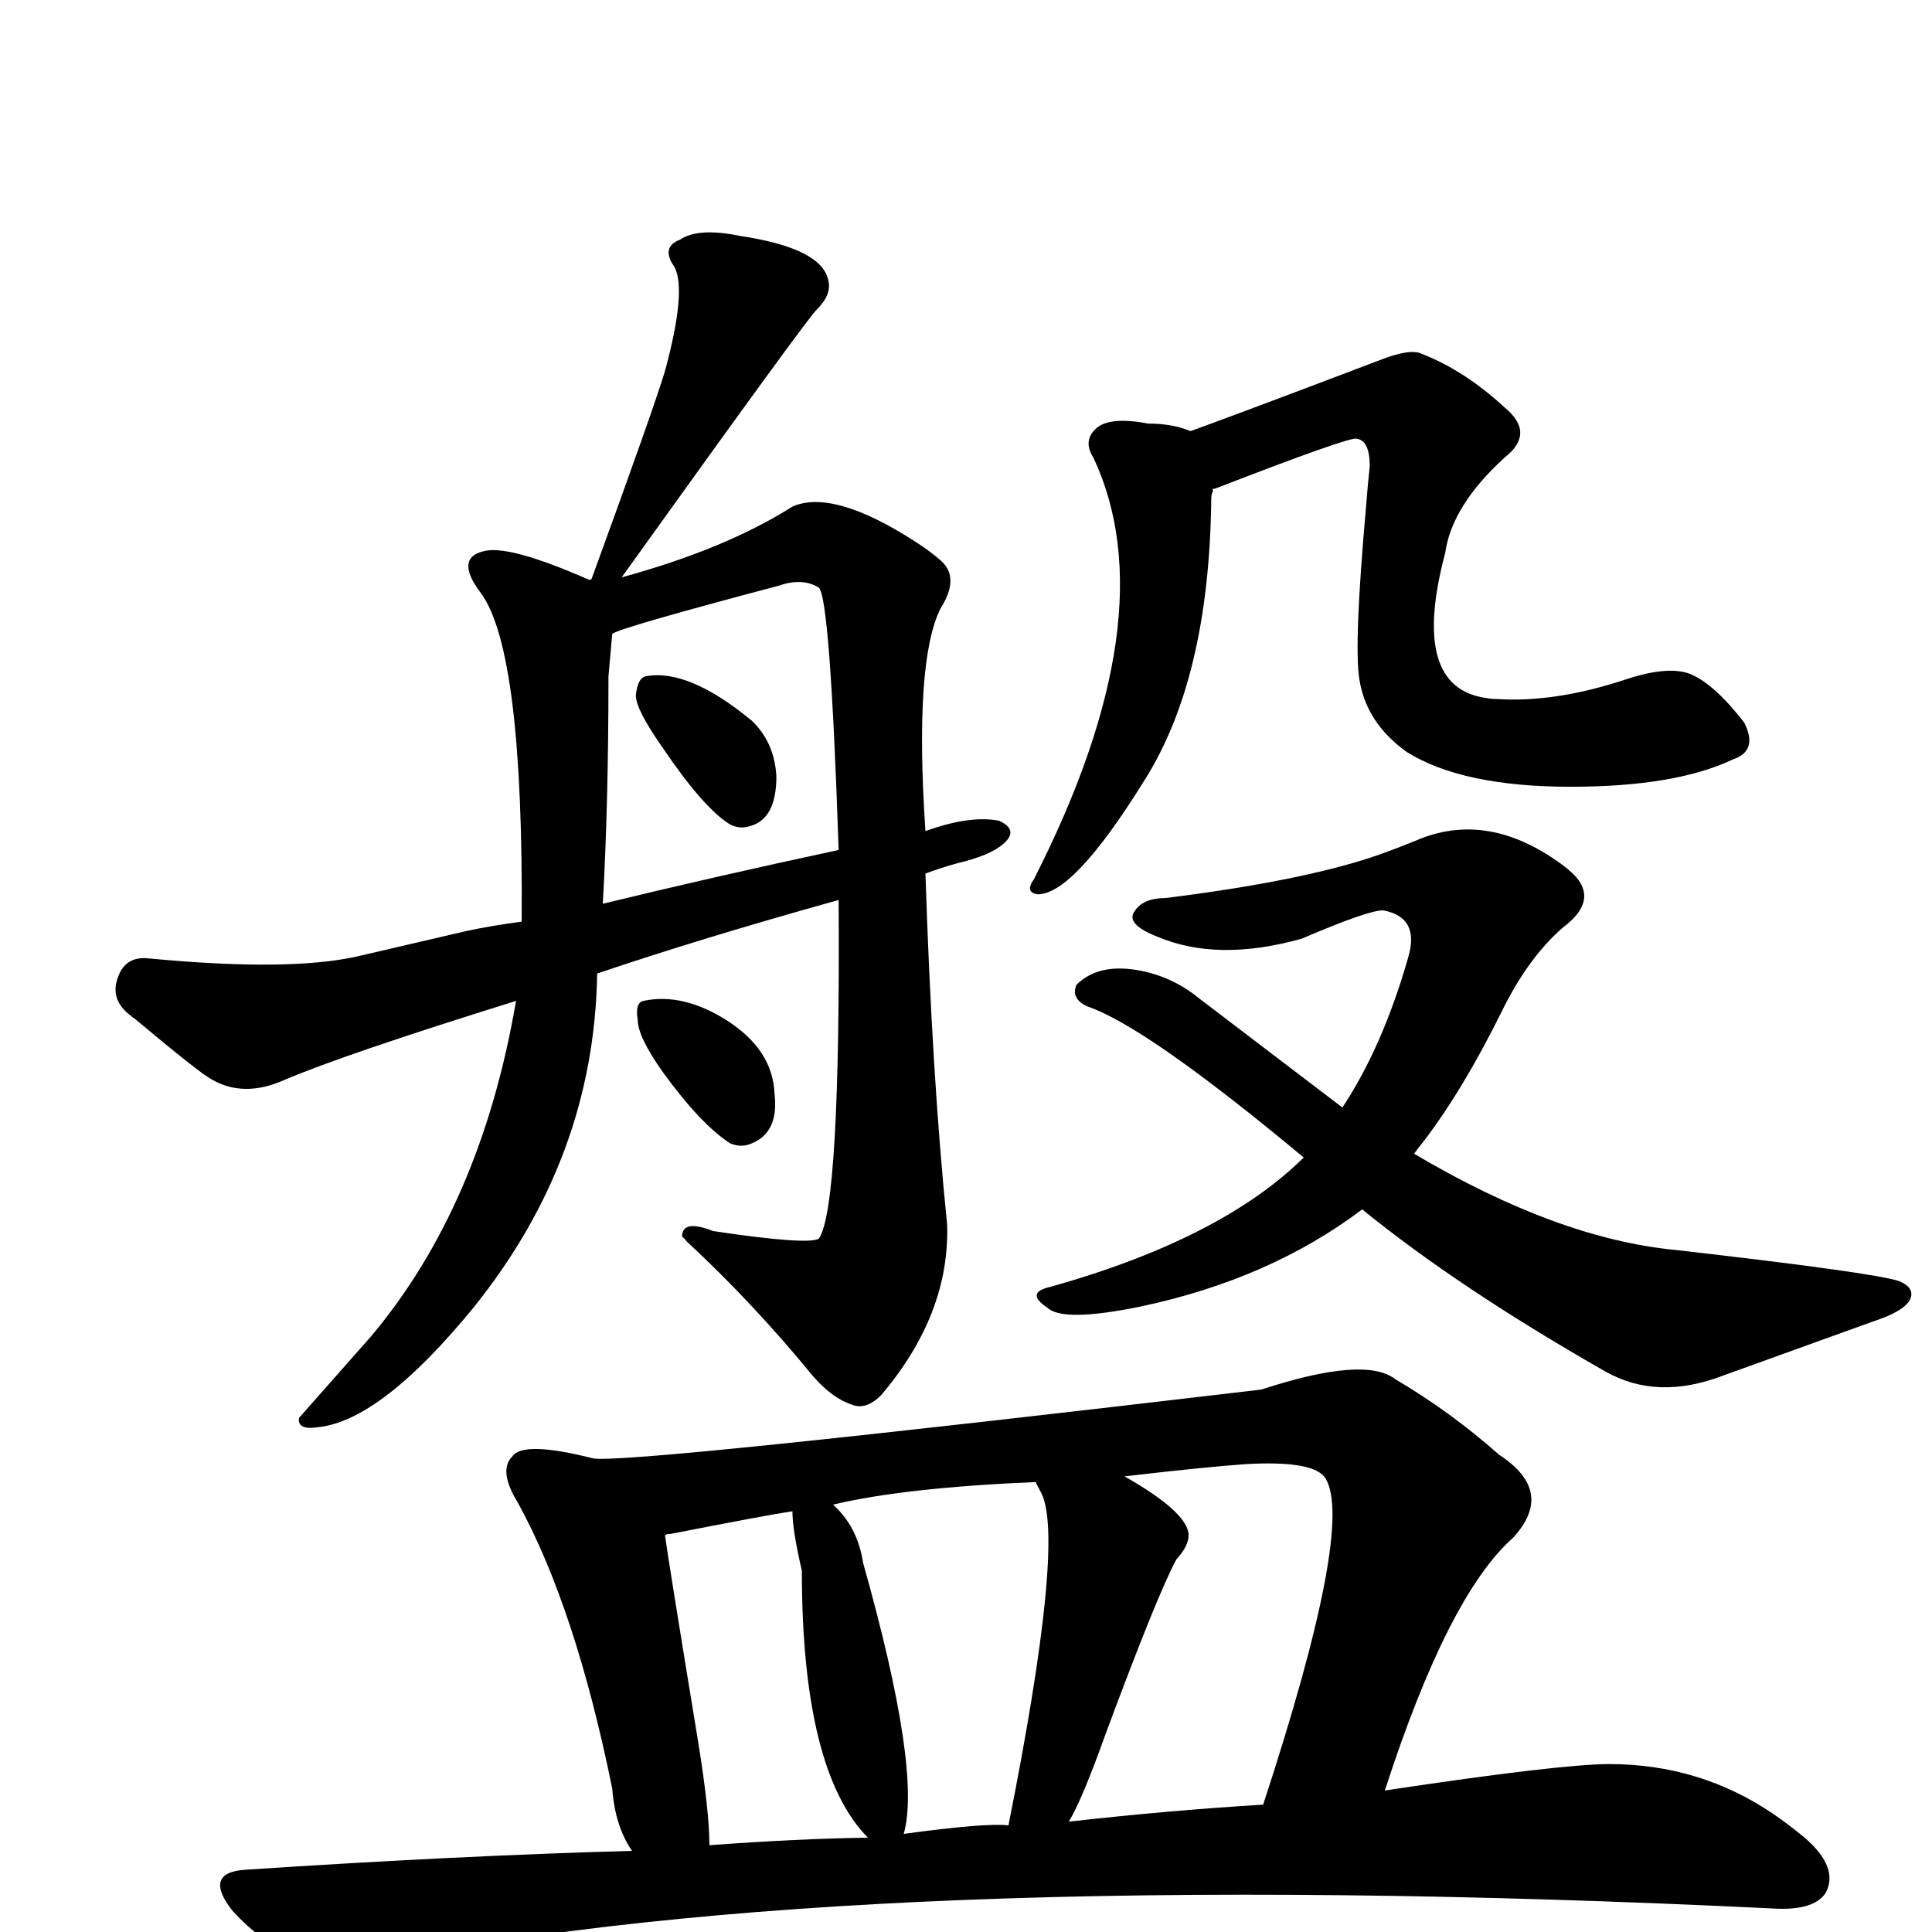 <?xml version="1.0" encoding="UTF-8" standalone="no"?>
<svg xmlns:svg="http://www.w3.org/2000/svg" xmlns="http://www.w3.org/2000/svg"
	version="1.1" width="100%" height="100%" viewBox="0 -410 2048 2048"
	id="uni76E4.svg"><defs id="defs1" />
<g id="g1">
 <path d="M 633,622 Q 630,817 502,976 Q 403,1097 336,1103 Q 315,1106 317,1093 L 393,1007 Q 510,868 547,651 Q 364,708 301,735 Q 258,754 224,734 Q 211,727 143,670 Q 141,669 139,667 Q 116,650 125,626 Q 133,603 158,606 Q 306,620 378,604 L 494,577 Q 522,571 553,567 Q 555,281 510,219 Q 481,181 514,174 Q 541,168 623,204 Q 625,204 625,206 Q 625,204 627,204 Q 693,23 705,-17 Q 728,-102 715,-127 Q 700,-148 721,-156 Q 740,-169 784,-160 Q 871,-147 878,-113 Q 882,-98 866,-82 Q 859,-77 659,202 Q 769,172 840,127 Q 883,108 970,164 Q 987,175 997,184 Q 1018,202 997,235 Q 969,291 981,471 Q 1028,454 1059,460 Q 1081,470 1063,485 Q 1049,497 1015,505 Q 997,510 981,516 Q 988,732 1004,888 Q 1007,983 934,1069 Q 918,1085 903,1079 Q 882,1072 862,1049 Q 799,972 728,906 Q 726,903 723,901 Q 723,882 756,895 Q 857,910 868,903 Q 891,870 889,544 Q 742,585 633,622 z M 639,548 Q 754,520 889,491 Q 880,224 868,213 Q 851,202 825,211 Q 655,256 649,262 L 645,307 Q 645,442 639,548 z M 674,327 Q 676,309 684,307 Q 729,298 797,354 Q 821,377 823,413 Q 823,459 794,466 Q 784,469 774,464 Q 746,447 702,382 Q 674,342 674,327 z M 676,671 Q 673,653 682,651 Q 724,642 771,672 Q 819,703 821,749 Q 826,790 797,802 Q 786,807 774,802 Q 743,782 703,727 Q 676,689 676,671 z" id="U_76E4_1" style="fill:currentColor" />
 <path d="M 1262,47 Q 1304,32 1462,-28 Q 1495,-41 1507,-35 Q 1553,-17 1595,22 Q 1628,49 1595,75 Q 1539,126 1532,176 Q 1494,319 1576,330 Q 1581,331 1587,331 Q 1649,335 1724,310 Q 1770,295 1793,305 Q 1818,316 1849,356 Q 1864,386 1837,395 Q 1776,424 1665,424 Q 1550,424 1491,387 Q 1448,356 1441,310 Q 1435,274 1448,128 Q 1450,102 1452,84 Q 1452,57 1438,55 Q 1430,53 1288,108 Q 1284,108 1286,110 Q 1284,114 1284,118 Q 1282,310 1212,419 Q 1138,538 1100,538 Q 1086,536 1096,522 Q 1238,243 1159,75 Q 1148,58 1161,45 Q 1175,31 1217,39 Q 1243,39 1262,47 z" id="U_76E4_2" style="fill:currentColor" />
 <path d="M 1444,872 Q 1346,946 1209,975 Q 1126,992 1110,976 Q 1086,960 1114,954 Q 1295,903 1382,817 Q 1215,678 1153,657 Q 1135,649 1141,634 Q 1167,608 1218,621 Q 1248,629 1272,649 L 1423,764 Q 1466,699 1493,604 Q 1505,562 1466,555 Q 1450,555 1380,585 Q 1291,610 1227,583 Q 1194,570 1202,557 Q 1211,542 1235,542 Q 1380,524 1459,497 Q 1479,490 1501,481 Q 1573,450 1648,501 Q 1663,511 1671,520 Q 1693,546 1657,573 Q 1620,605 1592,662 Q 1551,745 1509,800 Q 1504,806 1499,813 Q 1651,903 1776,915 Q 1986,939 2013,948 Q 2030,955 2025,967 Q 2019,980 1985,991 L 1827,1048 Q 1757,1075 1702,1044 Q 1546,955 1444,872 z" id="U_76E4_3" style="fill:currentColor" />
 <path d="M 670,1552 Q 652,1526 649,1486 Q 610,1294 549,1183 Q 528,1149 543,1134 Q 554,1117 629,1136 Q 667,1142 1337,1063 Q 1447,1027 1479,1052 Q 1537,1086 1589,1132 Q 1649,1171 1604,1220 Q 1535,1281 1468,1488 Q 1654,1460 1706,1460 Q 1802,1460 1880,1513 Q 1896,1524 1913,1538 Q 1950,1570 1935,1597 Q 1922,1616 1878,1613 Q 907,1566 399,1671 Q 312,1688 246,1615 Q 215,1575 260,1572 Q 487,1557 670,1552 z M 1133,1521 Q 1240,1509 1339,1503 Q 1436,1207 1405,1157 Q 1393,1138 1321,1142 Q 1278,1145 1192,1155 Q 1259,1193 1260,1217 Q 1260,1229 1247,1243 Q 1227,1280 1172,1428 Q 1147,1498 1133,1521 z M 1069,1525 Q 1129,1224 1104,1173 Q 1098,1162 1098,1161 Q 958,1167 883,1185 Q 909,1208 915,1247 Q 977,1467 958,1534 Q 1046,1522 1069,1525 z M 840,1192 Q 813,1196 711,1216 Q 705,1216 705,1218 Q 708,1241 740,1436 Q 752,1510 752,1546 Q 847,1539 920,1538 Q 850,1467 850,1255 Q 840,1212 840,1192 z" id="U_76E4_4" style="fill:currentColor" />

</g>
</svg>

